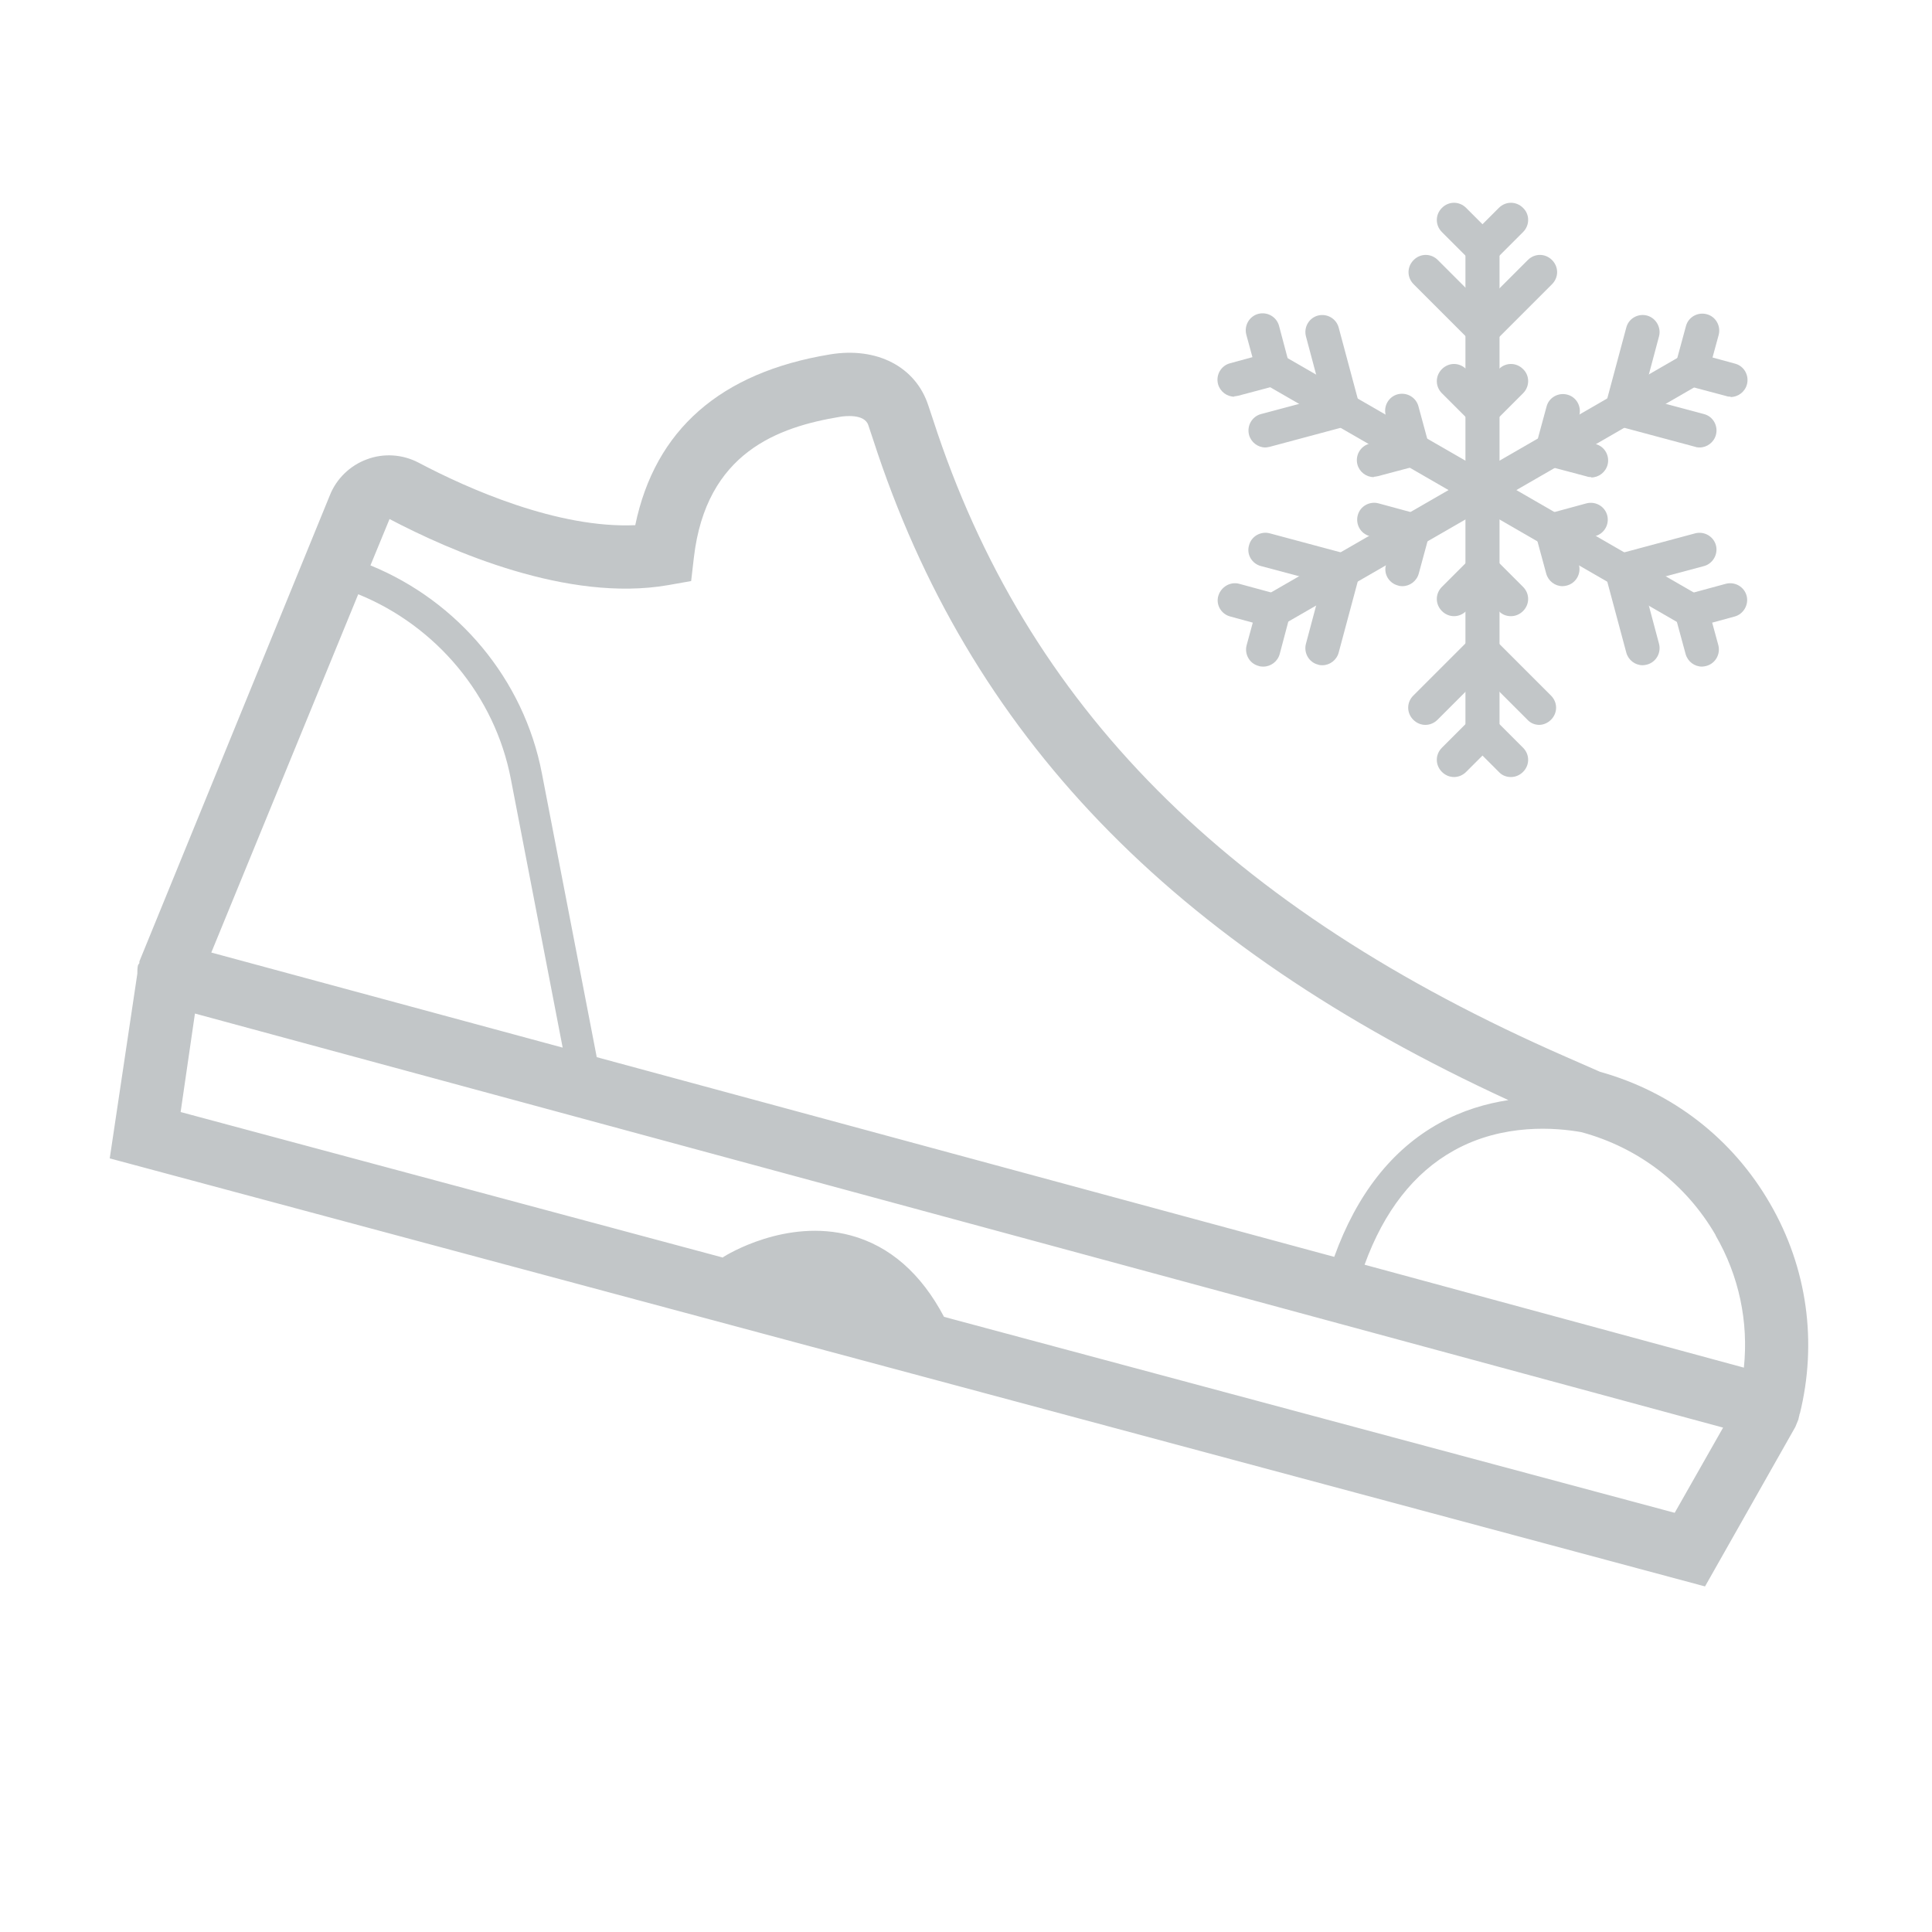<?xml version="1.0" encoding="UTF-8"?>
<svg id="Livello_1" data-name="Livello 1" xmlns="http://www.w3.org/2000/svg" viewBox="0 0 56.69 56.69">
  <defs>
    <style>
      .cls-1 {
        fill: none;
      }

      .cls-2 {
        fill: #c2c6c8;
      }
    </style>
  </defs>
  <g>
    <g>
      <path class="cls-2" d="m43.5,14.88c-.28,0-.5-.22-.5-.5v-7.08c0-.28.22-.5.5-.5s.5.22.5.5v7.08c0,.28-.22.5-.5.5Z"/>
      <path class="cls-2" d="m43.5,8l-1.19-1.19c-.2-.2-.2-.51,0-.71s.51-.2.71,0l.48.48.48-.48c.2-.2.51-.2.71,0,.2.19.2.51,0,.71l-1.19,1.19Z"/>
      <path class="cls-2" d="m43.5,10.36l-2.02-2.02c-.2-.2-.2-.51,0-.71s.51-.2.71,0l1.32,1.32,1.32-1.32c.2-.2.51-.2.71,0s.2.51,0,.71l-2.02,2.02Z"/>
      <path class="cls-2" d="m43.5,12.73l-1.19-1.19c-.2-.2-.2-.51,0-.71s.51-.2.71,0l.48.48.48-.48c.2-.2.51-.2.71,0,.2.19.2.51,0,.71l-1.19,1.19Z"/>
    </g>
    <g>
      <path class="cls-2" d="m43.5,14.88c-.08,0-.17-.02-.25-.07l-6.14-3.54c-.24-.14-.32-.44-.18-.68.14-.24.44-.32.68-.18l6.14,3.54c.24.14.32.44.18.68-.09.16-.26.25-.43.25Z"/>
      <path class="cls-2" d="m36.22,11.64c-.22,0-.42-.15-.48-.37-.07-.27.09-.54.35-.61l.66-.18-.18-.66c-.07-.27.09-.54.35-.61.27-.07.54.09.61.35l.43,1.62-1.62.43s-.09.02-.13.02Z"/>
      <path class="cls-2" d="m37.13,13.13c-.22,0-.42-.15-.48-.37-.07-.27.09-.54.35-.61l1.8-.48-.48-1.8c-.07-.27.09-.54.35-.61.27-.07.54.09.61.35l.74,2.76-2.76.74s-.09.02-.13.02Z"/>
      <path class="cls-2" d="m40.31,14c-.22,0-.42-.15-.48-.37-.07-.27.09-.54.35-.61l.66-.18-.18-.66c-.07-.27.09-.54.35-.61.27-.07.54.09.61.35l.44,1.62-1.62.43s-.09.02-.13.02Z"/>
    </g>
    <g>
      <path class="cls-2" d="m37.36,18.42c-.17,0-.34-.09-.43-.25-.14-.24-.06-.54.18-.68l6.14-3.54c.24-.14.54-.06.68.18.14.24.06.54-.18.68l-6.14,3.54c-.08.05-.16.07-.25.07Z"/>
      <path class="cls-2" d="m37.06,19.56s-.09,0-.13-.02c-.27-.07-.42-.35-.35-.61l.18-.66-.66-.18c-.27-.07-.43-.35-.35-.61s.35-.42.61-.35l1.62.44-.43,1.62c-.06.22-.26.37-.48.37Z"/>
      <path class="cls-2" d="m38.8,19.52s-.09,0-.13-.02c-.27-.07-.42-.35-.35-.61l.48-1.8-1.8-.48c-.27-.07-.43-.35-.35-.61.07-.27.35-.42.61-.35l2.76.74-.74,2.76c-.06.22-.26.37-.48.37Z"/>
      <path class="cls-2" d="m41.15,17.2s-.09,0-.13-.02c-.27-.07-.43-.35-.35-.61l.18-.66-.66-.18c-.27-.07-.42-.35-.35-.61.07-.27.35-.42.61-.35l1.62.44-.44,1.62c-.06.22-.26.37-.48.37Z"/>
    </g>
    <g>
      <path class="cls-2" d="m43.5,21.96c-.28,0-.5-.22-.5-.5v-7.08c0-.28.22-.5.5-.5s.5.22.5.5v7.08c0,.28-.22.5-.5.5Z"/>
      <path class="cls-2" d="m44.33,22.8c-.13,0-.26-.05-.35-.15l-.48-.48-.48.48c-.2.2-.51.2-.71,0s-.2-.51,0-.71l1.19-1.19,1.19,1.19c.2.2.2.51,0,.71-.1.1-.23.15-.35.15Z"/>
      <path class="cls-2" d="m45.17,21.27c-.13,0-.26-.05-.35-.15l-1.32-1.32-1.32,1.32c-.2.2-.51.2-.71,0s-.2-.51,0-.71l2.02-2.02,2.02,2.02c.2.2.2.51,0,.71-.1.1-.23.15-.35.15Z"/>
      <path class="cls-2" d="m44.33,18.08c-.13,0-.26-.05-.35-.15l-.48-.48-.48.48c-.2.2-.51.2-.71,0s-.2-.51,0-.71l1.19-1.19,1.19,1.19c.2.2.2.51,0,.71-.1.1-.23.15-.35.15Z"/>
    </g>
    <g>
      <path class="cls-2" d="m49.63,18.42c-.08,0-.17-.02-.25-.07l-6.13-3.54c-.24-.14-.32-.44-.18-.68.14-.24.44-.32.68-.18l6.13,3.54c.24.14.32.44.18.68-.09.16-.26.25-.43.25Z"/>
      <path class="cls-2" d="m49.94,19.56c-.22,0-.42-.15-.48-.37l-.44-1.62,1.62-.44c.27-.07.54.09.61.35s-.09.54-.35.61l-.66.18.18.66c.07.27-.09.54-.35.61-.04.01-.09.02-.13.02Z"/>
      <path class="cls-2" d="m48.2,19.52c-.22,0-.42-.15-.48-.37l-.74-2.76,2.76-.74c.27-.07.54.09.61.35s-.09.54-.35.61l-1.8.48.48,1.8c.07.27-.09.54-.35.61-.04.01-.09.02-.13.02Z"/>
      <path class="cls-2" d="m45.85,17.2c-.22,0-.42-.15-.48-.37l-.44-1.62,1.62-.44c.27-.07.54.09.61.35.07.27-.09.54-.35.61l-.66.18.18.66c.07.27-.09.54-.35.61-.04.01-.09.02-.13.02Z"/>
    </g>
    <g>
      <path class="cls-2" d="m43.5,14.88c-.17,0-.34-.09-.43-.25-.14-.24-.06-.54.18-.68l6.13-3.54c.24-.14.54-.06.68.18.14.24.06.54-.18.68l-6.13,3.54c-.08.05-.16.07-.25.07Z"/>
      <path class="cls-2" d="m50.78,11.64s-.09,0-.13-.02l-1.62-.43.44-1.62c.07-.27.35-.42.61-.35.27.07.42.35.35.61l-.18.66.66.18c.27.07.42.35.35.61-.06.22-.26.37-.48.37Z"/>
      <path class="cls-2" d="m49.87,13.13s-.09,0-.13-.02l-2.76-.74.74-2.76c.07-.27.35-.42.61-.35s.42.35.35.61l-.48,1.8,1.8.48c.27.07.42.35.35.61-.06.22-.26.37-.48.37Z"/>
      <path class="cls-2" d="m46.69,14s-.09,0-.13-.02l-1.62-.43.44-1.62c.07-.27.35-.42.61-.35.27.07.42.35.35.61l-.18.66.66.18c.27.07.42.35.35.61-.06.22-.26.37-.48.37Z"/>
    </g>
  </g>
  <rect class="cls-1" x="0" y="0" width="56.69" height="56.69"/>
  <path class="cls-2" d="m52.81,41.49c.52-2.1.22-4.29-.87-6.17-1.1-1.91-2.87-3.28-4.99-3.87l-.98-.43c-9.97-4.36-15.87-10.31-18.59-18.7l-.14-.42c-.37-1.14-1.51-1.73-2.89-1.5-3.21.53-5.13,2.21-5.71,5.01-2.28.1-4.91-1.07-6.35-1.83-.47-.25-1.03-.29-1.53-.1-.49.18-.89.57-1.08,1.05l-5.59,13.68v.05s-.03.04-.04.06c-.02.08-.02.17-.02.25l-.81,5.42,46.81,12.56,2.65-4.68.09-.22s.01-.06.02-.09c0,0,0-.02.01-.03,0-.01,0-.03,0-.04Zm-2.47-5.24c.69,1.19.97,2.54.83,3.88l-11.13-3.02c.57-1.57,1.45-2.7,2.62-3.35,1.45-.81,3.01-.67,3.74-.54h0c1.67.45,3.07,1.52,3.94,3.02Zm-30.74-19.08l.68-.12.08-.69c.36-3.09,2.48-3.83,4.29-4.13.12-.02.72-.1.83.25l.14.42c2.8,8.65,8.75,14.83,18.64,19.38-.65.1-1.35.3-2.03.68-1.39.77-2.42,2.09-3.08,3.92l-21.64-5.86-1.61-8.33c-.53-2.76-2.46-5.05-5.03-6.1l.56-1.36c1.79.94,5.23,2.45,8.17,1.94Zm-9.08.27c2.28.93,4,2.97,4.47,5.42l1.52,7.88-10.31-2.79,4.31-10.51Zm38.62,26.95l-21.44-5.75c-.67-1.27-1.59-2.08-2.74-2.39-1.9-.51-3.65.58-3.73.63,0,0-.01.01-.02.02l-15.91-4.27.42-2.89,44.84,12.15-1.42,2.5Z"/>
</svg>